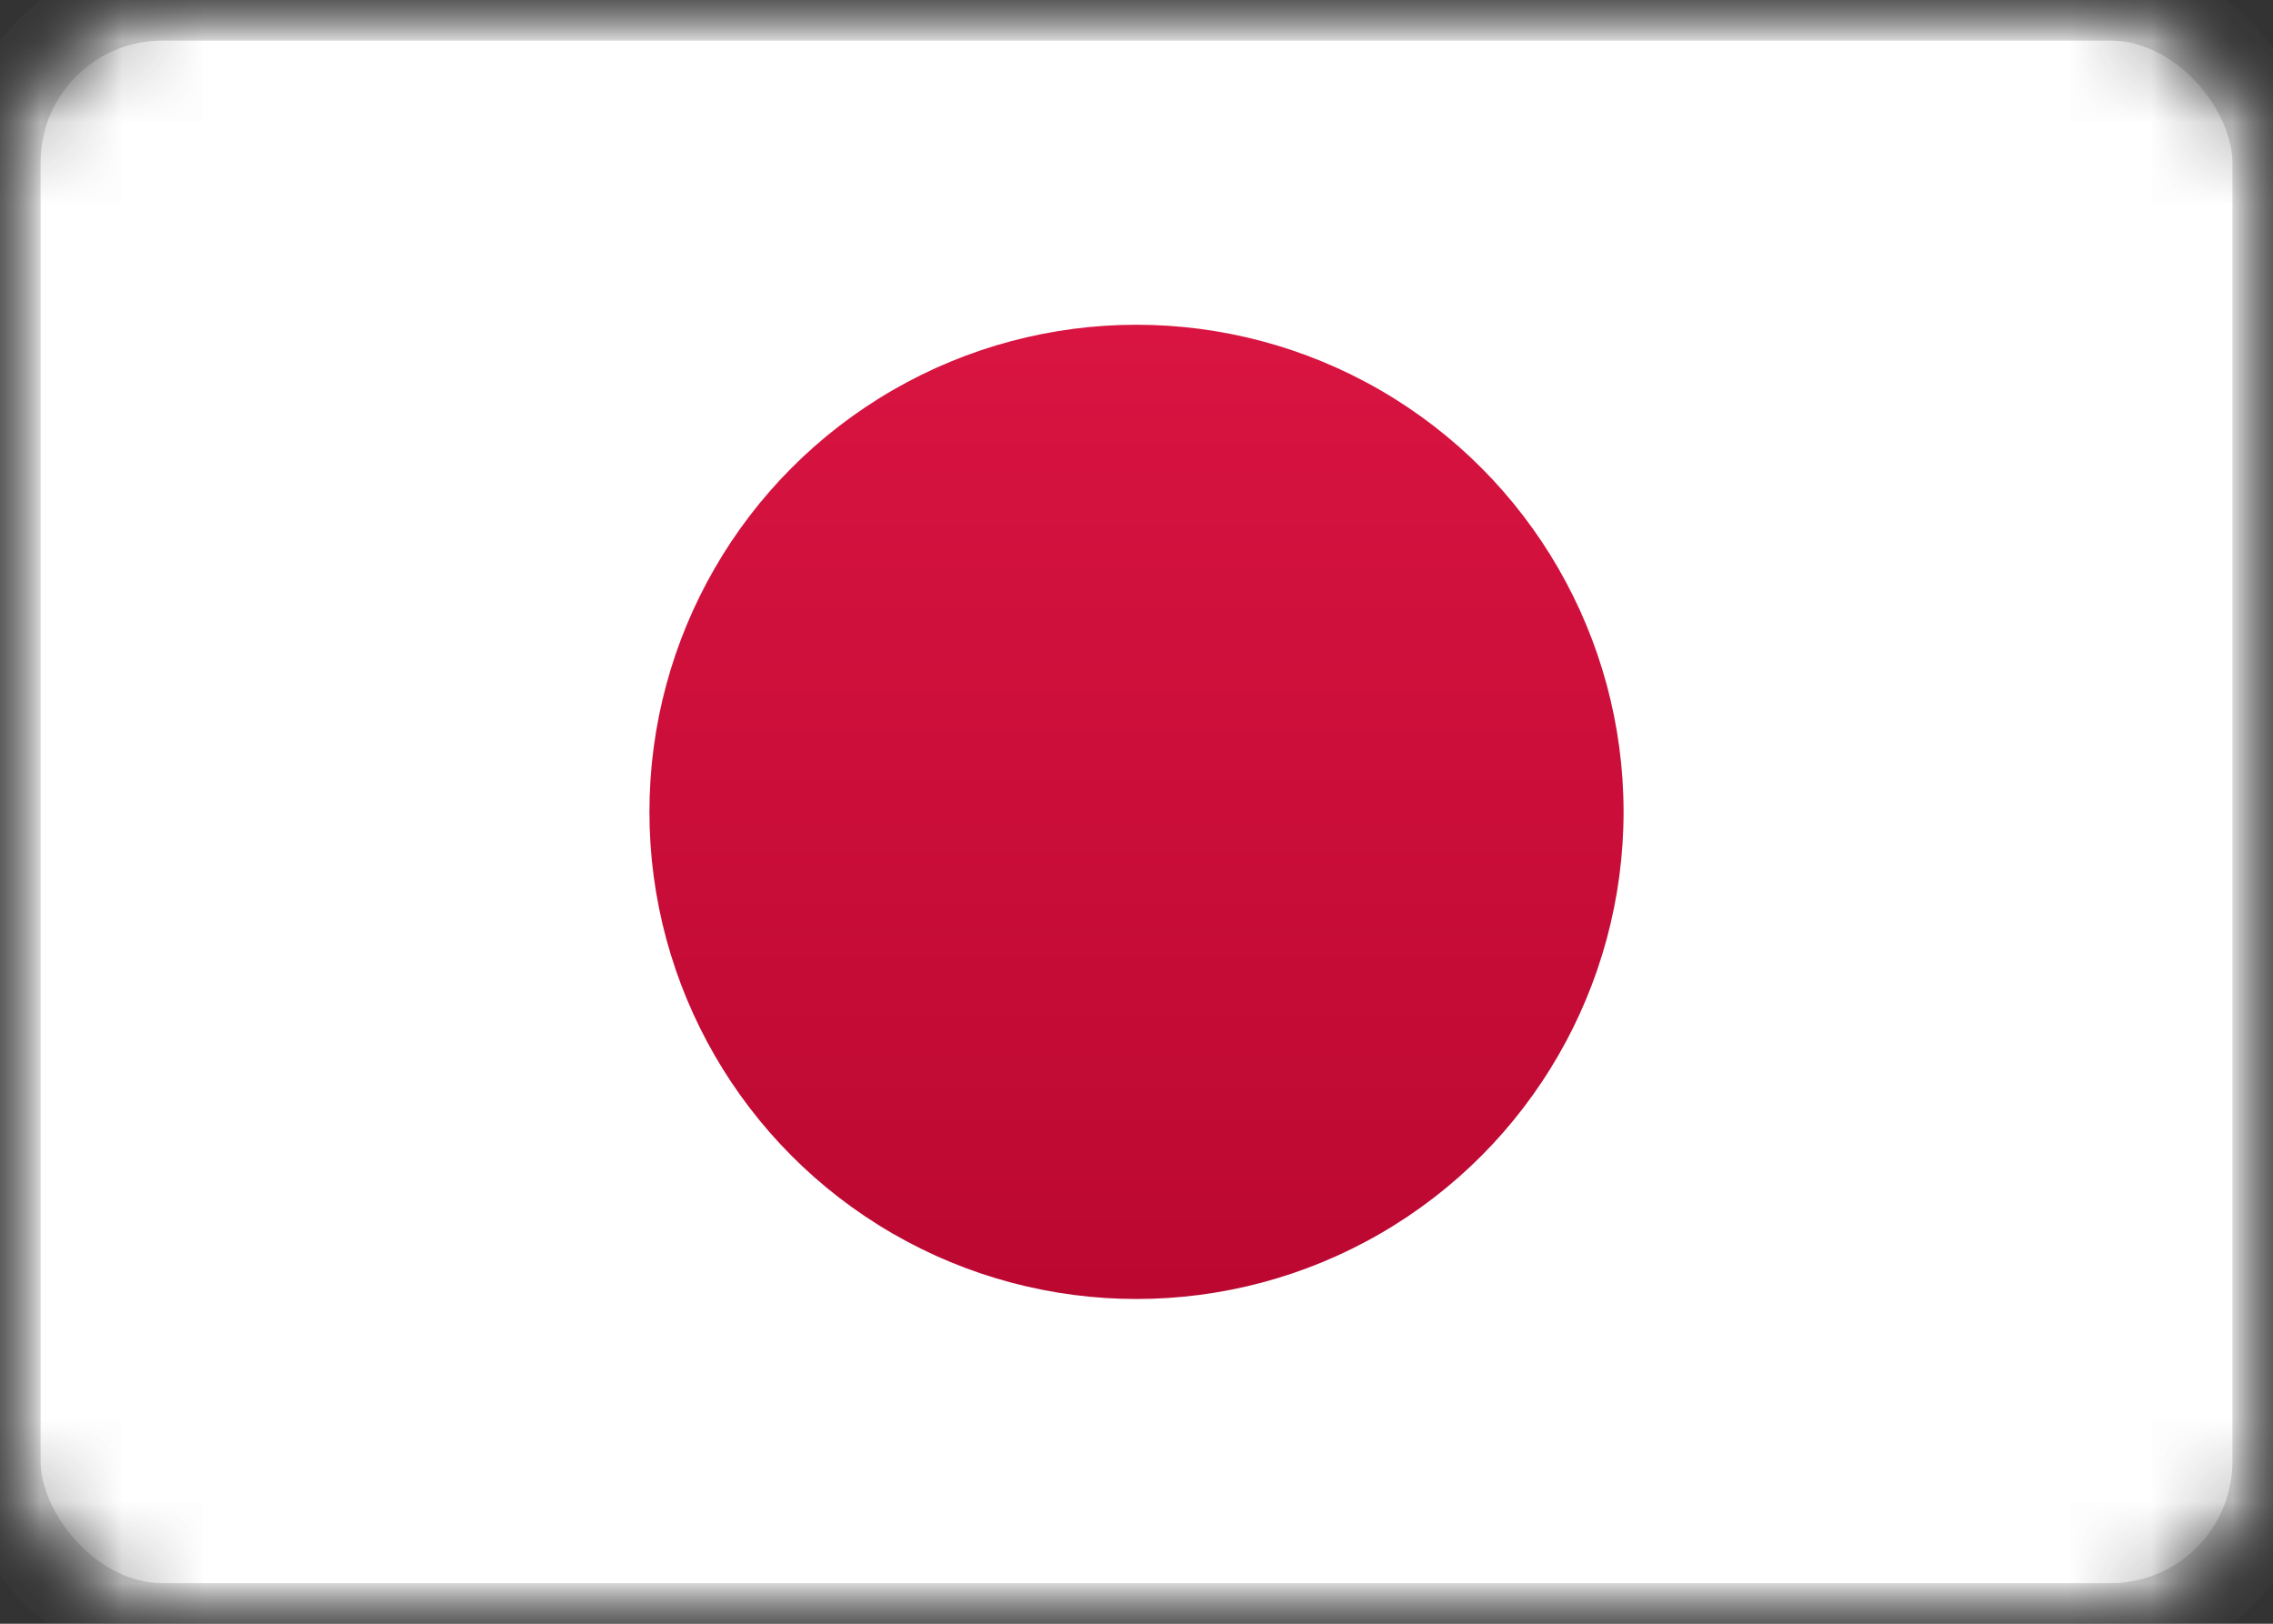 <?xml version="1.0" encoding="UTF-8"?>
<svg width="28px" height="20px" viewBox="0 0 28 20" version="1.1" xmlns="http://www.w3.org/2000/svg" xmlns:xlink="http://www.w3.org/1999/xlink">
    <rect x="0" y="0" width="28" height="20" fill="#333333" stroke="none"/>
    <!-- Generator: sketchtool 41.1 (35376) - http://www.bohemiancoding.com/sketch -->
    <title>4BCC828E-51C7-43F3-9A3E-5CE1D4C39E60</title>
    <desc>Created with sketchtool.</desc>
    <defs>
        <rect id="path-1" x="0" y="0" width="28" height="20" rx="2"></rect>
        <mask id="mask-2" maskContentUnits="userSpaceOnUse" maskUnits="objectBoundingBox" x="0" y="0" width="28" height="20" fill="white">
            <use xlink:href="#path-1"></use>
        </mask>
        <mask id="mask-4" maskContentUnits="userSpaceOnUse" maskUnits="objectBoundingBox" x="0" y="0" width="28" height="20" fill="white">
            <use xlink:href="#path-1"></use>
        </mask>
        <linearGradient x1="50%" y1="0%" x2="50%" y2="100%" id="linearGradient-5">
            <stop stop-color="#D91441" offset="0%"></stop>
            <stop stop-color="#BB0831" offset="100%"></stop>
        </linearGradient>
    </defs>
    <g id="Support" stroke="none" stroke-width="1" fill="none" fill-rule="evenodd">
        <g id="001_Support" transform="translate(-316, -2275)">
            <g id="Get-in-touch" transform="translate(0, 1836)">
                <g id="jp" transform="translate(273, 439)">
                    <g id="JP" transform="translate(43, 0)">
                        <mask id="mask-3" fill="white">
                            <use xlink:href="#path-1"></use>
                        </mask>
                        <g id="Mask" stroke="#D8D8D8" mask="url(#mask-2)" fill="#FFFFFF">
                            <use mask="url(#mask-4)" xlink:href="#path-1"></use>
                        </g>
                        <circle id="Oval-9" fill="url(#linearGradient-5)" mask="url(#mask-3)" cx="14" cy="10" r="6"></circle>
                    </g>
                </g>
            </g>
        </g>
    </g>
</svg>